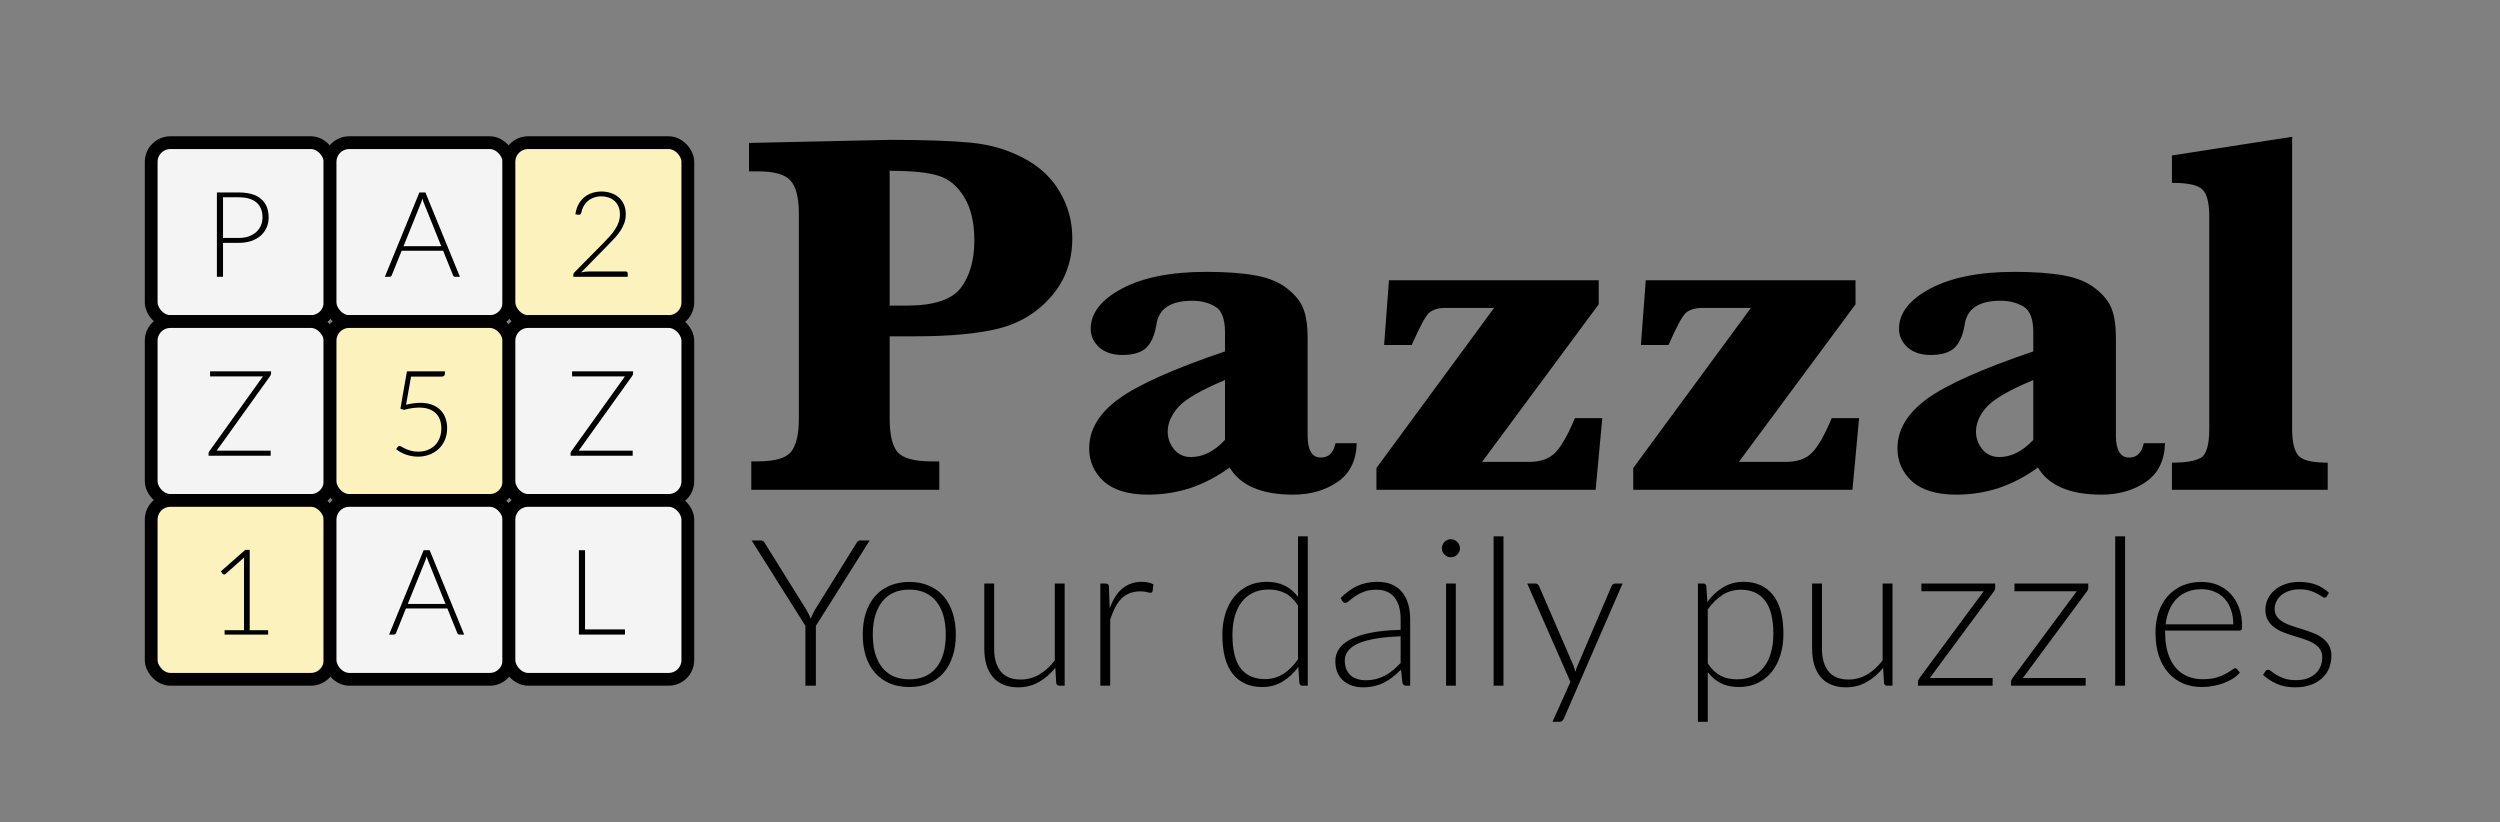 <svg width="587" height="193" viewBox="0 0 587 193" fill="none" xmlns="http://www.w3.org/2000/svg">
<rect x="0" y="0" width="587" height="193" fill="#808080" stroke="none"/>
<path d="M208.894 78.965V98.364C208.894 102.087 209.515 104.69 210.756 106.171C212.037 107.613 214.68 108.333 218.684 108.333H220.545V115H176.402V108.333H177.844C181.888 108.333 184.51 107.593 185.711 106.111C186.953 104.59 187.573 102.007 187.573 98.364V50.197C187.573 46.473 186.933 43.891 185.651 42.449C184.41 40.968 181.808 40.227 177.844 40.227H175.862V33.56L208.894 32.84C217.142 32.84 223.508 33.06 227.993 33.501C232.517 33.941 236.661 35.162 240.425 37.164C244.188 39.166 247.011 41.829 248.893 45.152C250.815 48.435 251.776 52.039 251.776 55.962C251.776 61.288 250.114 65.852 246.791 69.656C243.508 73.419 239.384 75.922 234.419 77.163C229.494 78.364 222.988 78.965 214.9 78.965H208.894ZM208.894 71.758H212.858C219.224 71.758 223.468 70.376 225.59 67.614C227.712 64.811 228.773 61.087 228.773 56.443C228.773 52.279 227.993 48.916 226.431 46.353C224.87 43.751 222.888 42.069 220.485 41.308C218.083 40.507 214.219 40.107 208.894 40.107V71.758ZM288.712 109.775C285.789 111.897 282.726 113.499 279.523 114.58C276.36 115.621 273.037 116.141 269.553 116.141C264.949 116.141 261.485 115.1 259.163 113.018C256.881 110.936 255.74 108.354 255.74 105.271C255.74 100.906 258.042 97.043 262.646 93.679C267.251 90.316 275.579 86.592 287.631 82.508V78.064C287.631 74.901 286.87 72.879 285.349 71.998C283.827 71.077 282.025 70.617 279.943 70.617C274.898 70.617 272.096 72.459 271.535 76.142C271.135 78.665 270.334 80.506 269.133 81.668C267.932 82.789 266.07 83.349 263.547 83.349C261.265 83.349 259.443 82.749 258.082 81.547C256.761 80.306 256.1 78.865 256.1 77.223C256.1 73.499 258.562 70.336 263.487 67.734C268.412 65.131 274.999 63.83 283.247 63.83C287.851 63.83 291.695 64.11 294.778 64.671C297.901 65.231 300.403 66.272 302.285 67.794C304.207 69.315 305.468 70.917 306.069 72.599C306.709 74.28 307.03 76.562 307.03 79.445V102.268C307.03 105.711 308.071 107.433 310.153 107.433C311.955 107.433 313.096 106.312 313.576 104.069H318.561C318.441 108.193 316.919 111.236 313.997 113.198C311.114 115.16 307.65 116.141 303.606 116.141C296.239 116.141 291.274 114.019 288.712 109.775ZM287.631 103.289V89.235C282.065 91.557 278.422 93.659 276.7 95.541C275.019 97.423 274.178 99.365 274.178 101.367C274.178 102.888 274.678 104.27 275.679 105.511C276.68 106.712 278.001 107.312 279.643 107.312C281.084 107.312 282.466 106.972 283.787 106.292C285.108 105.611 286.39 104.61 287.631 103.289ZM323.186 115V109.895L350.812 72.298H339.461C337.7 72.298 336.378 72.699 335.498 73.499C334.657 74.3 333.315 76.803 331.474 81.007H324.987L326.128 65.812H375.376V71.457L347.99 108.454H358.98C361.663 108.454 363.705 107.753 365.106 106.352C366.548 104.91 368.109 102.188 369.791 98.184H376.217L374.656 115H323.186ZM383.484 115V109.895L411.111 72.298H399.76C397.999 72.298 396.677 72.699 395.796 73.499C394.956 74.3 393.614 76.803 391.772 81.007H385.286L386.427 65.812H435.675V71.457L408.289 108.454H419.279C421.962 108.454 424.004 107.753 425.405 106.352C426.847 104.91 428.408 102.188 430.09 98.184H436.516L434.955 115H383.484ZM478.497 109.775C475.574 111.897 472.511 113.499 469.308 114.58C466.145 115.621 462.822 116.141 459.338 116.141C454.734 116.141 451.271 115.1 448.948 113.018C446.666 110.936 445.525 108.354 445.525 105.271C445.525 100.906 447.827 97.043 452.432 93.679C457.036 90.316 465.364 86.592 477.416 82.508V78.064C477.416 74.901 476.655 72.879 475.134 71.998C473.612 71.077 471.811 70.617 469.729 70.617C464.684 70.617 461.881 72.459 461.32 76.142C460.92 78.665 460.119 80.506 458.918 81.668C457.717 82.789 455.855 83.349 453.333 83.349C451.05 83.349 449.229 82.749 447.867 81.547C446.546 80.306 445.885 78.865 445.885 77.223C445.885 73.499 448.348 70.336 453.272 67.734C458.197 65.131 464.784 63.83 473.032 63.83C477.636 63.83 481.48 64.11 484.563 64.671C487.686 65.231 490.188 66.272 492.07 67.794C493.992 69.315 495.253 70.917 495.854 72.599C496.495 74.28 496.815 76.562 496.815 79.445V102.268C496.815 105.711 497.856 107.433 499.938 107.433C501.74 107.433 502.881 106.312 503.361 104.069H508.346C508.226 108.193 506.705 111.236 503.782 113.198C500.899 115.16 497.436 116.141 493.392 116.141C486.024 116.141 481.06 114.019 478.497 109.775ZM477.416 103.289V89.235C471.851 91.557 468.207 93.659 466.485 95.541C464.804 97.423 463.963 99.365 463.963 101.367C463.963 102.888 464.463 104.27 465.464 105.511C466.465 106.712 467.787 107.312 469.428 107.312C470.87 107.312 472.251 106.972 473.572 106.292C474.894 105.611 476.175 104.61 477.416 103.289ZM538.195 32.119V100.646C538.195 103.729 538.676 105.831 539.637 106.952C540.598 108.073 542.9 108.634 546.543 108.634V115H509.968V108.634C513.171 108.634 515.433 108.253 516.754 107.493C518.076 106.732 518.736 104.45 518.736 100.646V50.857C518.736 47.694 518.216 45.592 517.175 44.551C516.174 43.47 513.771 42.93 509.968 42.93V36.503L538.195 32.119Z" fill="black"/>
<path d="M191.569 146.95V161H189.11V146.95L176.482 126.898H178.651C178.876 126.898 179.061 126.955 179.205 127.067C179.35 127.164 179.47 127.308 179.567 127.501L189.327 143.166C189.536 143.536 189.729 143.897 189.906 144.25C190.082 144.588 190.235 144.925 190.364 145.263C190.492 144.925 190.637 144.588 190.797 144.25C190.958 143.897 191.143 143.536 191.352 143.166L201.112 127.501C201.193 127.324 201.305 127.18 201.45 127.067C201.61 126.955 201.803 126.898 202.028 126.898H204.197L191.569 146.95ZM213.512 136.635C215.231 136.635 216.766 136.932 218.115 137.527C219.481 138.105 220.63 138.932 221.561 140.009C222.493 141.085 223.2 142.387 223.682 143.913C224.18 145.423 224.429 147.118 224.429 148.998C224.429 150.878 224.18 152.573 223.682 154.083C223.2 155.594 222.493 156.887 221.561 157.963C220.63 159.04 219.481 159.867 218.115 160.446C216.766 161.024 215.231 161.313 213.512 161.313C211.793 161.313 210.25 161.024 208.885 160.446C207.535 159.867 206.386 159.04 205.439 157.963C204.507 156.887 203.792 155.594 203.294 154.083C202.812 152.573 202.571 150.878 202.571 148.998C202.571 147.118 202.812 145.423 203.294 143.913C203.792 142.387 204.507 141.085 205.439 140.009C206.386 138.932 207.535 138.105 208.885 137.527C210.25 136.932 211.793 136.635 213.512 136.635ZM213.512 159.506C214.942 159.506 216.187 159.265 217.248 158.783C218.324 158.285 219.216 157.578 219.923 156.662C220.646 155.746 221.184 154.646 221.537 153.36C221.891 152.059 222.068 150.605 222.068 148.998C222.068 147.408 221.891 145.962 221.537 144.66C221.184 143.359 220.646 142.25 219.923 141.334C219.216 140.403 218.324 139.688 217.248 139.189C216.187 138.691 214.942 138.442 213.512 138.442C212.082 138.442 210.829 138.691 209.752 139.189C208.692 139.688 207.8 140.403 207.077 141.334C206.37 142.25 205.832 143.359 205.463 144.66C205.109 145.962 204.932 147.408 204.932 148.998C204.932 150.605 205.109 152.059 205.463 153.36C205.832 154.646 206.37 155.746 207.077 156.662C207.8 157.578 208.692 158.285 209.752 158.783C210.829 159.265 212.082 159.506 213.512 159.506ZM249.981 137.02V161H248.704C248.302 161 248.069 160.791 248.005 160.373L247.788 156.807C246.679 158.188 245.394 159.297 243.932 160.132C242.486 160.968 240.871 161.386 239.088 161.386C237.754 161.386 236.589 161.177 235.593 160.759C234.597 160.341 233.77 159.739 233.111 158.951C232.452 158.164 231.954 157.216 231.617 156.108C231.279 154.999 231.111 153.746 231.111 152.348V137.02H233.424V152.348C233.424 154.597 233.938 156.365 234.967 157.65C235.995 158.919 237.561 159.554 239.666 159.554C241.225 159.554 242.679 159.16 244.028 158.373C245.394 157.57 246.607 156.461 247.667 155.047V137.02H249.981ZM260.551 142.804C260.921 141.824 261.339 140.957 261.805 140.202C262.287 139.43 262.833 138.78 263.443 138.25C264.07 137.719 264.761 137.318 265.516 137.045C266.287 136.755 267.139 136.611 268.071 136.611C268.569 136.611 269.059 136.659 269.541 136.755C270.023 136.836 270.449 136.988 270.818 137.213L270.625 138.804C270.545 139.061 270.392 139.189 270.167 139.189C269.975 139.189 269.677 139.133 269.276 139.021C268.89 138.908 268.376 138.852 267.733 138.852C266.801 138.852 265.974 138.997 265.251 139.286C264.544 139.559 263.901 139.977 263.323 140.539C262.761 141.101 262.263 141.8 261.829 142.636C261.411 143.455 261.025 144.403 260.672 145.48V161H258.358V137.02H259.587C259.861 137.02 260.053 137.077 260.166 137.189C260.278 137.302 260.351 137.494 260.383 137.768L260.551 142.804ZM304.776 142.178C303.86 140.796 302.84 139.824 301.715 139.262C300.606 138.699 299.337 138.418 297.907 138.418C296.493 138.418 295.256 138.675 294.196 139.189C293.135 139.704 292.244 140.435 291.521 141.383C290.814 142.314 290.276 143.439 289.906 144.757C289.553 146.058 289.376 147.496 289.376 149.07C289.376 152.637 290.027 155.264 291.328 156.951C292.645 158.622 294.541 159.458 297.016 159.458C298.59 159.458 300.028 159.048 301.329 158.228C302.631 157.409 303.78 156.26 304.776 154.782V142.178ZM307.065 125.934V161H305.812C305.394 161 305.153 160.791 305.089 160.373L304.848 156.59C303.788 158.036 302.55 159.184 301.137 160.036C299.723 160.888 298.132 161.313 296.365 161.313C293.409 161.313 291.111 160.293 289.472 158.253C287.833 156.212 287.014 153.151 287.014 149.07C287.014 147.319 287.239 145.688 287.689 144.178C288.155 142.652 288.83 141.334 289.713 140.226C290.597 139.101 291.681 138.217 292.967 137.575C294.268 136.932 295.762 136.611 297.449 136.611C299.072 136.611 300.478 136.908 301.667 137.502C302.856 138.097 303.892 138.981 304.776 140.153V125.934H307.065ZM328.865 149.408C326.584 149.488 324.616 149.673 322.961 149.962C321.322 150.235 319.964 150.613 318.888 151.095C317.827 151.577 317.04 152.155 316.526 152.83C316.012 153.489 315.755 154.244 315.755 155.095C315.755 155.899 315.883 156.598 316.14 157.192C316.414 157.771 316.767 158.253 317.201 158.638C317.651 159.008 318.165 159.281 318.743 159.458C319.322 159.634 319.924 159.723 320.551 159.723C321.483 159.723 322.334 159.626 323.105 159.433C323.893 159.225 324.616 158.943 325.274 158.59C325.949 158.22 326.576 157.787 327.154 157.289C327.732 156.791 328.303 156.252 328.865 155.674V149.408ZM314.767 140.419C316.02 139.165 317.337 138.217 318.719 137.575C320.101 136.932 321.667 136.611 323.419 136.611C324.704 136.611 325.829 136.82 326.793 137.237C327.757 137.639 328.552 138.225 329.178 138.997C329.821 139.752 330.303 140.676 330.624 141.768C330.946 142.845 331.106 144.05 331.106 145.383V161H330.191C329.709 161 329.411 160.775 329.299 160.325L328.962 157.24C328.303 157.883 327.644 158.461 326.985 158.976C326.343 159.49 325.668 159.924 324.961 160.277C324.254 160.63 323.491 160.904 322.671 161.096C321.852 161.289 320.952 161.386 319.972 161.386C319.153 161.386 318.358 161.265 317.586 161.024C316.815 160.783 316.124 160.414 315.514 159.915C314.919 159.417 314.437 158.783 314.068 158.012C313.714 157.224 313.538 156.284 313.538 155.192C313.538 154.18 313.827 153.24 314.405 152.372C314.984 151.505 315.891 150.749 317.128 150.107C318.366 149.464 319.948 148.95 321.876 148.564C323.82 148.179 326.15 147.954 328.865 147.89V145.383C328.865 143.166 328.383 141.463 327.419 140.274C326.471 139.069 325.057 138.466 323.178 138.466C322.021 138.466 321.033 138.627 320.213 138.948C319.41 139.27 318.727 139.623 318.165 140.009C317.602 140.394 317.145 140.748 316.791 141.069C316.438 141.391 316.14 141.551 315.899 141.551C315.723 141.551 315.578 141.511 315.466 141.431C315.353 141.35 315.257 141.246 315.176 141.117L314.767 140.419ZM341.825 137.02V161H339.535V137.02H341.825ZM342.813 128.754C342.813 129.043 342.749 129.317 342.62 129.574C342.508 129.815 342.355 130.031 342.162 130.224C341.97 130.417 341.745 130.57 341.488 130.682C341.23 130.795 340.957 130.851 340.668 130.851C340.379 130.851 340.106 130.795 339.849 130.682C339.592 130.57 339.367 130.417 339.174 130.224C338.981 130.031 338.829 129.815 338.716 129.574C338.604 129.317 338.547 129.043 338.547 128.754C338.547 128.465 338.604 128.192 338.716 127.935C338.829 127.662 338.981 127.429 339.174 127.236C339.367 127.043 339.592 126.89 339.849 126.778C340.106 126.666 340.379 126.609 340.668 126.609C340.957 126.609 341.23 126.666 341.488 126.778C341.745 126.89 341.97 127.043 342.162 127.236C342.355 127.429 342.508 127.662 342.62 127.935C342.749 128.192 342.813 128.465 342.813 128.754ZM353.015 125.934V161H350.701V125.934H353.015ZM380.981 137.02L367.195 168.712C367.099 168.937 366.971 169.122 366.81 169.266C366.665 169.411 366.448 169.483 366.159 169.483H364.52L368.738 160.108L358.592 137.02H360.496C360.737 137.02 360.929 137.085 361.074 137.213C361.219 137.326 361.315 137.454 361.363 137.599L369.437 156.252C369.533 156.493 369.614 156.742 369.678 156.999C369.758 157.24 369.83 157.489 369.895 157.746C369.975 157.489 370.055 157.24 370.136 156.999C370.232 156.742 370.328 156.493 370.425 156.252L378.402 137.599C378.482 137.422 378.595 137.286 378.739 137.189C378.884 137.077 379.045 137.02 379.221 137.02H380.981ZM400.985 155.77C401.451 156.461 401.933 157.048 402.431 157.53C402.945 157.996 403.483 158.381 404.045 158.686C404.608 158.976 405.202 159.184 405.829 159.313C406.472 159.442 407.146 159.506 407.853 159.506C409.267 159.506 410.504 159.249 411.565 158.735C412.625 158.22 413.509 157.497 414.216 156.566C414.939 155.618 415.477 154.493 415.83 153.192C416.2 151.874 416.385 150.428 416.385 148.854C416.385 145.287 415.726 142.668 414.408 140.997C413.091 139.31 411.203 138.466 408.745 138.466C407.154 138.466 405.716 138.876 404.431 139.696C403.146 140.515 401.997 141.656 400.985 143.118V155.77ZM400.888 141.334C401.949 139.888 403.186 138.74 404.6 137.888C406.03 137.037 407.628 136.611 409.396 136.611C412.336 136.611 414.625 137.631 416.264 139.671C417.919 141.712 418.746 144.773 418.746 148.854C418.746 150.605 418.514 152.244 418.048 153.77C417.598 155.28 416.923 156.598 416.023 157.722C415.14 158.831 414.047 159.707 412.746 160.349C411.46 160.992 409.974 161.313 408.287 161.313C406.664 161.313 405.259 161.016 404.07 160.422C402.881 159.827 401.852 158.951 400.985 157.795V169.483H398.671V137.02H399.948C400.35 137.02 400.583 137.221 400.647 137.623L400.888 141.334ZM444.353 137.02V161H443.076C442.674 161 442.441 160.791 442.377 160.373L442.16 156.807C441.051 158.188 439.766 159.297 438.304 160.132C436.858 160.968 435.243 161.386 433.46 161.386C432.126 161.386 430.962 161.177 429.965 160.759C428.969 160.341 428.142 159.739 427.483 158.951C426.824 158.164 426.326 157.216 425.989 156.108C425.652 154.999 425.483 153.746 425.483 152.348V137.02H427.796V152.348C427.796 154.597 428.311 156.365 429.339 157.65C430.367 158.919 431.934 159.554 434.038 159.554C435.597 159.554 437.051 159.16 438.4 158.373C439.766 157.57 440.979 156.461 442.04 155.047V137.02H444.353ZM468.468 137.02V137.984C468.468 138.322 468.355 138.627 468.13 138.9L453.116 159.192H467.865V161H450.345V160.084C450.345 159.811 450.465 159.514 450.706 159.192L465.769 138.828H451.14V137.02H468.468ZM490.32 137.02V137.984C490.32 138.322 490.207 138.627 489.982 138.9L474.968 159.192H489.717V161H472.197V160.084C472.197 159.811 472.317 159.514 472.558 159.192L487.621 138.828H472.992V137.02H490.32ZM498.965 125.934V161H496.651V125.934H498.965ZM524.376 146.588C524.376 145.303 524.191 144.154 523.822 143.142C523.468 142.114 522.962 141.246 522.303 140.539C521.645 139.832 520.857 139.294 519.942 138.924C519.042 138.539 518.046 138.346 516.953 138.346C515.716 138.346 514.608 138.539 513.627 138.924C512.647 139.31 511.796 139.864 511.073 140.587C510.366 141.31 509.796 142.178 509.362 143.19C508.928 144.202 508.639 145.335 508.494 146.588H524.376ZM508.374 148.058V148.516C508.374 150.316 508.583 151.898 509 153.264C509.418 154.63 510.012 155.778 510.784 156.71C511.555 157.626 512.487 158.317 513.579 158.783C514.672 159.249 515.893 159.482 517.242 159.482C518.447 159.482 519.492 159.353 520.375 159.096C521.259 158.823 521.998 158.526 522.593 158.204C523.203 157.867 523.685 157.57 524.039 157.313C524.392 157.04 524.649 156.903 524.81 156.903C525.019 156.903 525.179 156.983 525.292 157.144L525.918 157.915C525.533 158.397 525.019 158.847 524.376 159.265C523.749 159.683 523.043 160.044 522.255 160.349C521.484 160.638 520.649 160.871 519.749 161.048C518.865 161.225 517.973 161.313 517.074 161.313C515.435 161.313 513.941 161.032 512.591 160.47C511.242 159.891 510.085 159.056 509.121 157.963C508.157 156.871 507.41 155.537 506.879 153.963C506.365 152.372 506.108 150.557 506.108 148.516C506.108 146.797 506.349 145.214 506.831 143.768C507.329 142.306 508.036 141.053 508.952 140.009C509.884 138.948 511.017 138.121 512.35 137.527C513.7 136.932 515.226 136.635 516.929 136.635C518.279 136.635 519.532 136.868 520.689 137.334C521.846 137.8 522.85 138.483 523.701 139.382C524.553 140.266 525.22 141.358 525.702 142.66C526.2 143.961 526.449 145.455 526.449 147.142C526.449 147.496 526.4 147.737 526.304 147.865C526.208 147.994 526.047 148.058 525.822 148.058H508.374ZM546.354 139.985C546.226 140.21 546.041 140.322 545.8 140.322C545.623 140.322 545.399 140.226 545.125 140.033C544.852 139.824 544.483 139.599 544.017 139.358C543.567 139.101 543.005 138.876 542.33 138.683C541.655 138.475 540.836 138.37 539.872 138.37C539.004 138.37 538.209 138.499 537.486 138.756C536.779 138.997 536.168 139.326 535.654 139.744C535.156 140.162 534.77 140.652 534.497 141.214C534.224 141.76 534.088 142.339 534.088 142.949C534.088 143.704 534.28 144.331 534.666 144.829C535.052 145.327 535.55 145.753 536.16 146.106C536.787 146.46 537.502 146.765 538.305 147.022C539.108 147.279 539.92 147.536 540.739 147.793C541.575 148.05 542.394 148.339 543.197 148.661C544.001 148.966 544.708 149.352 545.318 149.818C545.945 150.284 546.451 150.854 546.836 151.529C547.222 152.203 547.415 153.023 547.415 153.987C547.415 155.031 547.23 156.003 546.861 156.903C546.491 157.803 545.945 158.582 545.222 159.241C544.515 159.899 543.639 160.422 542.595 160.807C541.551 161.193 540.354 161.386 539.004 161.386C537.317 161.386 535.863 161.121 534.642 160.59C533.421 160.044 532.328 159.337 531.364 158.469L531.894 157.65C531.975 157.522 532.063 157.425 532.16 157.361C532.272 157.297 532.417 157.264 532.593 157.264C532.802 157.264 533.051 157.393 533.34 157.65C533.646 157.907 534.047 158.188 534.545 158.494C535.044 158.783 535.654 159.056 536.377 159.313C537.116 159.57 538.024 159.699 539.1 159.699C540.113 159.699 541.004 159.562 541.775 159.289C542.547 159 543.189 158.614 543.703 158.132C544.218 157.65 544.603 157.088 544.86 156.445C545.133 155.786 545.27 155.095 545.27 154.372C545.27 153.569 545.077 152.902 544.692 152.372C544.306 151.842 543.8 151.392 543.173 151.023C542.547 150.653 541.832 150.34 541.028 150.083C540.241 149.826 539.43 149.569 538.594 149.311C537.759 149.054 536.939 148.773 536.136 148.468C535.349 148.163 534.642 147.777 534.015 147.311C533.389 146.845 532.883 146.283 532.497 145.624C532.111 144.949 531.919 144.114 531.919 143.118C531.919 142.266 532.103 141.447 532.473 140.66C532.842 139.872 533.365 139.181 534.039 138.587C534.73 137.993 535.566 137.519 536.546 137.165C537.526 136.812 538.626 136.635 539.847 136.635C541.31 136.635 542.603 136.844 543.728 137.261C544.868 137.679 545.905 138.322 546.836 139.189L546.354 139.985Z" fill="black"/>
<rect x="35.5" y="33.5" width="42" height="42" rx="4.5" fill="#F4F4F4" stroke="black" stroke-width="3"/>
<rect x="77.5" y="33.5" width="42" height="42" rx="4.5" fill="#F4F4F4" stroke="black" stroke-width="3"/>
<rect x="119.5" y="33.5" width="42" height="42" rx="4.5" fill="#FBF2BD" stroke="black" stroke-width="3"/>
<rect x="35.5" y="75.5" width="42" height="42" rx="4.5" fill="#F4F4F4" stroke="black" stroke-width="3"/>
<rect x="77.5" y="75.5" width="42" height="42" rx="4.5" fill="#FBF2BD" stroke="black" stroke-width="3"/>
<rect x="119.5" y="75.5" width="42" height="42" rx="4.5" fill="#F4F4F4" stroke="black" stroke-width="3"/>
<rect x="35.5" y="117.5" width="42" height="42" rx="4.5" fill="#FBF2BD" stroke="black" stroke-width="3"/>
<rect x="77.5" y="117.5" width="42" height="42" rx="4.5" fill="#F4F4F4" stroke="black" stroke-width="3"/>
<rect x="119.5" y="117.5" width="42" height="42" rx="4.5" fill="#F4F4F4" stroke="black" stroke-width="3"/>
<path d="M95.34 95.03C95.965 94.871 96.553 94.759 97.104 94.694C97.664 94.619 98.196 94.582 98.7 94.582C99.736 94.582 100.646 94.731 101.43 95.03C102.214 95.319 102.867 95.73 103.39 96.262C103.922 96.785 104.319 97.41 104.58 98.138C104.851 98.866 104.986 99.659 104.986 100.518C104.986 101.563 104.804 102.501 104.44 103.332C104.085 104.153 103.595 104.853 102.97 105.432C102.345 106.011 101.617 106.454 100.786 106.762C99.955 107.07 99.073 107.224 98.14 107.224C97.599 107.224 97.076 107.173 96.572 107.07C96.077 106.977 95.611 106.851 95.172 106.692C94.743 106.524 94.341 106.333 93.968 106.118C93.604 105.903 93.282 105.684 93.002 105.46L93.408 104.914C93.492 104.774 93.623 104.704 93.8 104.704C93.921 104.704 94.094 104.774 94.318 104.914C94.551 105.054 94.845 105.208 95.2 105.376C95.564 105.544 95.993 105.698 96.488 105.838C96.983 105.978 97.557 106.048 98.21 106.048C98.975 106.048 99.689 105.927 100.352 105.684C101.015 105.432 101.589 105.073 102.074 104.606C102.559 104.139 102.937 103.565 103.208 102.884C103.488 102.193 103.628 101.414 103.628 100.546C103.628 99.837 103.521 99.183 103.306 98.586C103.101 97.989 102.783 97.48 102.354 97.06C101.934 96.631 101.397 96.299 100.744 96.066C100.1 95.823 99.339 95.702 98.462 95.702C97.93 95.702 97.365 95.744 96.768 95.828C96.171 95.912 95.536 96.047 94.864 96.234L94.01 95.968L95.55 87.19H104.468V87.764C104.468 87.951 104.403 88.109 104.272 88.24C104.151 88.361 103.955 88.422 103.684 88.422H96.516L95.34 95.03Z" fill="black"/>
<path d="M146.916 63.74C147.065 63.74 147.182 63.787 147.266 63.88C147.35 63.964 147.392 64.076 147.392 64.216V65H134.61V64.524C134.61 64.421 134.633 64.319 134.68 64.216C134.736 64.104 134.806 64.011 134.89 63.936L141.652 57.09C142.212 56.521 142.73 55.97 143.206 55.438C143.682 54.906 144.093 54.369 144.438 53.828C144.793 53.287 145.068 52.731 145.264 52.162C145.46 51.593 145.558 50.986 145.558 50.342C145.558 49.614 145.437 48.984 145.194 48.452C144.951 47.911 144.629 47.467 144.228 47.122C143.827 46.777 143.36 46.52 142.828 46.352C142.296 46.184 141.745 46.1 141.176 46.1C140.551 46.1 139.972 46.198 139.44 46.394C138.917 46.581 138.451 46.847 138.04 47.192C137.639 47.528 137.303 47.934 137.032 48.41C136.771 48.877 136.589 49.39 136.486 49.95C136.421 50.155 136.332 50.291 136.22 50.356C136.117 50.421 135.973 50.445 135.786 50.426L135.1 50.314C135.221 49.465 135.455 48.709 135.8 48.046C136.145 47.383 136.584 46.823 137.116 46.366C137.648 45.909 138.264 45.563 138.964 45.33C139.664 45.087 140.42 44.966 141.232 44.966C141.988 44.966 142.707 45.078 143.388 45.302C144.079 45.517 144.685 45.848 145.208 46.296C145.74 46.735 146.16 47.29 146.468 47.962C146.776 48.625 146.93 49.404 146.93 50.3C146.93 51.047 146.813 51.742 146.58 52.386C146.356 53.021 146.048 53.632 145.656 54.22C145.264 54.808 144.807 55.382 144.284 55.942C143.771 56.493 143.229 57.057 142.66 57.636L136.458 63.964C136.757 63.889 137.065 63.833 137.382 63.796C137.709 63.759 138.035 63.74 138.362 63.74H146.916Z" fill="black"/>
<path d="M56.05 55.872C56.918 55.872 57.697 55.751 58.388 55.508C59.079 55.265 59.662 54.929 60.138 54.5C60.623 54.071 60.992 53.567 61.244 52.988C61.505 52.4 61.636 51.761 61.636 51.07C61.636 49.549 61.169 48.377 60.236 47.556C59.303 46.735 57.907 46.324 56.05 46.324H52.368V55.872H56.05ZM56.05 45.19C58.374 45.19 60.124 45.699 61.3 46.716C62.485 47.733 63.078 49.185 63.078 51.07C63.078 51.938 62.915 52.736 62.588 53.464C62.261 54.192 61.795 54.822 61.188 55.354C60.581 55.877 59.844 56.287 58.976 56.586C58.108 56.875 57.133 57.02 56.05 57.02H52.368V65H50.926V45.19H56.05Z" fill="black"/>
<path d="M63.652 87.68C63.652 87.857 63.587 88.049 63.456 88.254L50.884 105.81H63.554V107H48.966V106.482C48.966 106.379 48.98 106.291 49.008 106.216C49.045 106.132 49.087 106.053 49.134 105.978L61.734 88.38H49.33V87.19H63.652V87.68Z" fill="black"/>
<path d="M148.652 87.68C148.652 87.857 148.587 88.049 148.456 88.254L135.884 105.81H148.554V107H133.966V106.482C133.966 106.379 133.98 106.291 134.008 106.216C134.045 106.132 134.087 106.053 134.134 105.978L146.734 88.38H134.33V87.19H148.652V87.68Z" fill="black"/>
<path d="M146.748 147.782V149H135.926V129.19H137.368V147.782H146.748Z" fill="black"/>
<path d="M104.608 141.804L100.576 131.794C100.436 131.467 100.301 131.075 100.17 130.618C100.114 130.842 100.053 131.057 99.988 131.262C99.923 131.458 99.853 131.64 99.778 131.808L95.746 141.804H104.608ZM108.99 149H107.884C107.753 149 107.646 148.967 107.562 148.902C107.478 148.827 107.413 148.734 107.366 148.622L105.042 142.868H95.312L92.988 148.622C92.951 148.725 92.885 148.813 92.792 148.888C92.699 148.963 92.587 149 92.456 149H91.364L99.47 129.19H100.884L108.99 149Z" fill="black"/>
<path d="M103.608 57.804L99.576 47.794C99.436 47.467 99.301 47.075 99.17 46.618C99.114 46.842 99.053 47.057 98.988 47.262C98.923 47.458 98.853 47.64 98.778 47.808L94.746 57.804H103.608ZM107.99 65H106.884C106.753 65 106.646 64.967 106.562 64.902C106.478 64.827 106.413 64.734 106.366 64.622L104.042 58.868H94.312L91.988 64.622C91.951 64.725 91.885 64.813 91.792 64.888C91.699 64.963 91.587 65 91.456 65H90.364L98.47 45.19H99.884L107.99 65Z" fill="black"/>
<path d="M62.958 147.964V149H52.738V147.964H57.288V131.892C57.288 131.575 57.302 131.239 57.33 130.884L52.962 134.762C52.831 134.874 52.701 134.916 52.57 134.888C52.439 134.86 52.337 134.804 52.262 134.72L51.856 134.16L57.582 129.106H58.632V147.964H62.958Z" fill="black"/>
</svg>
